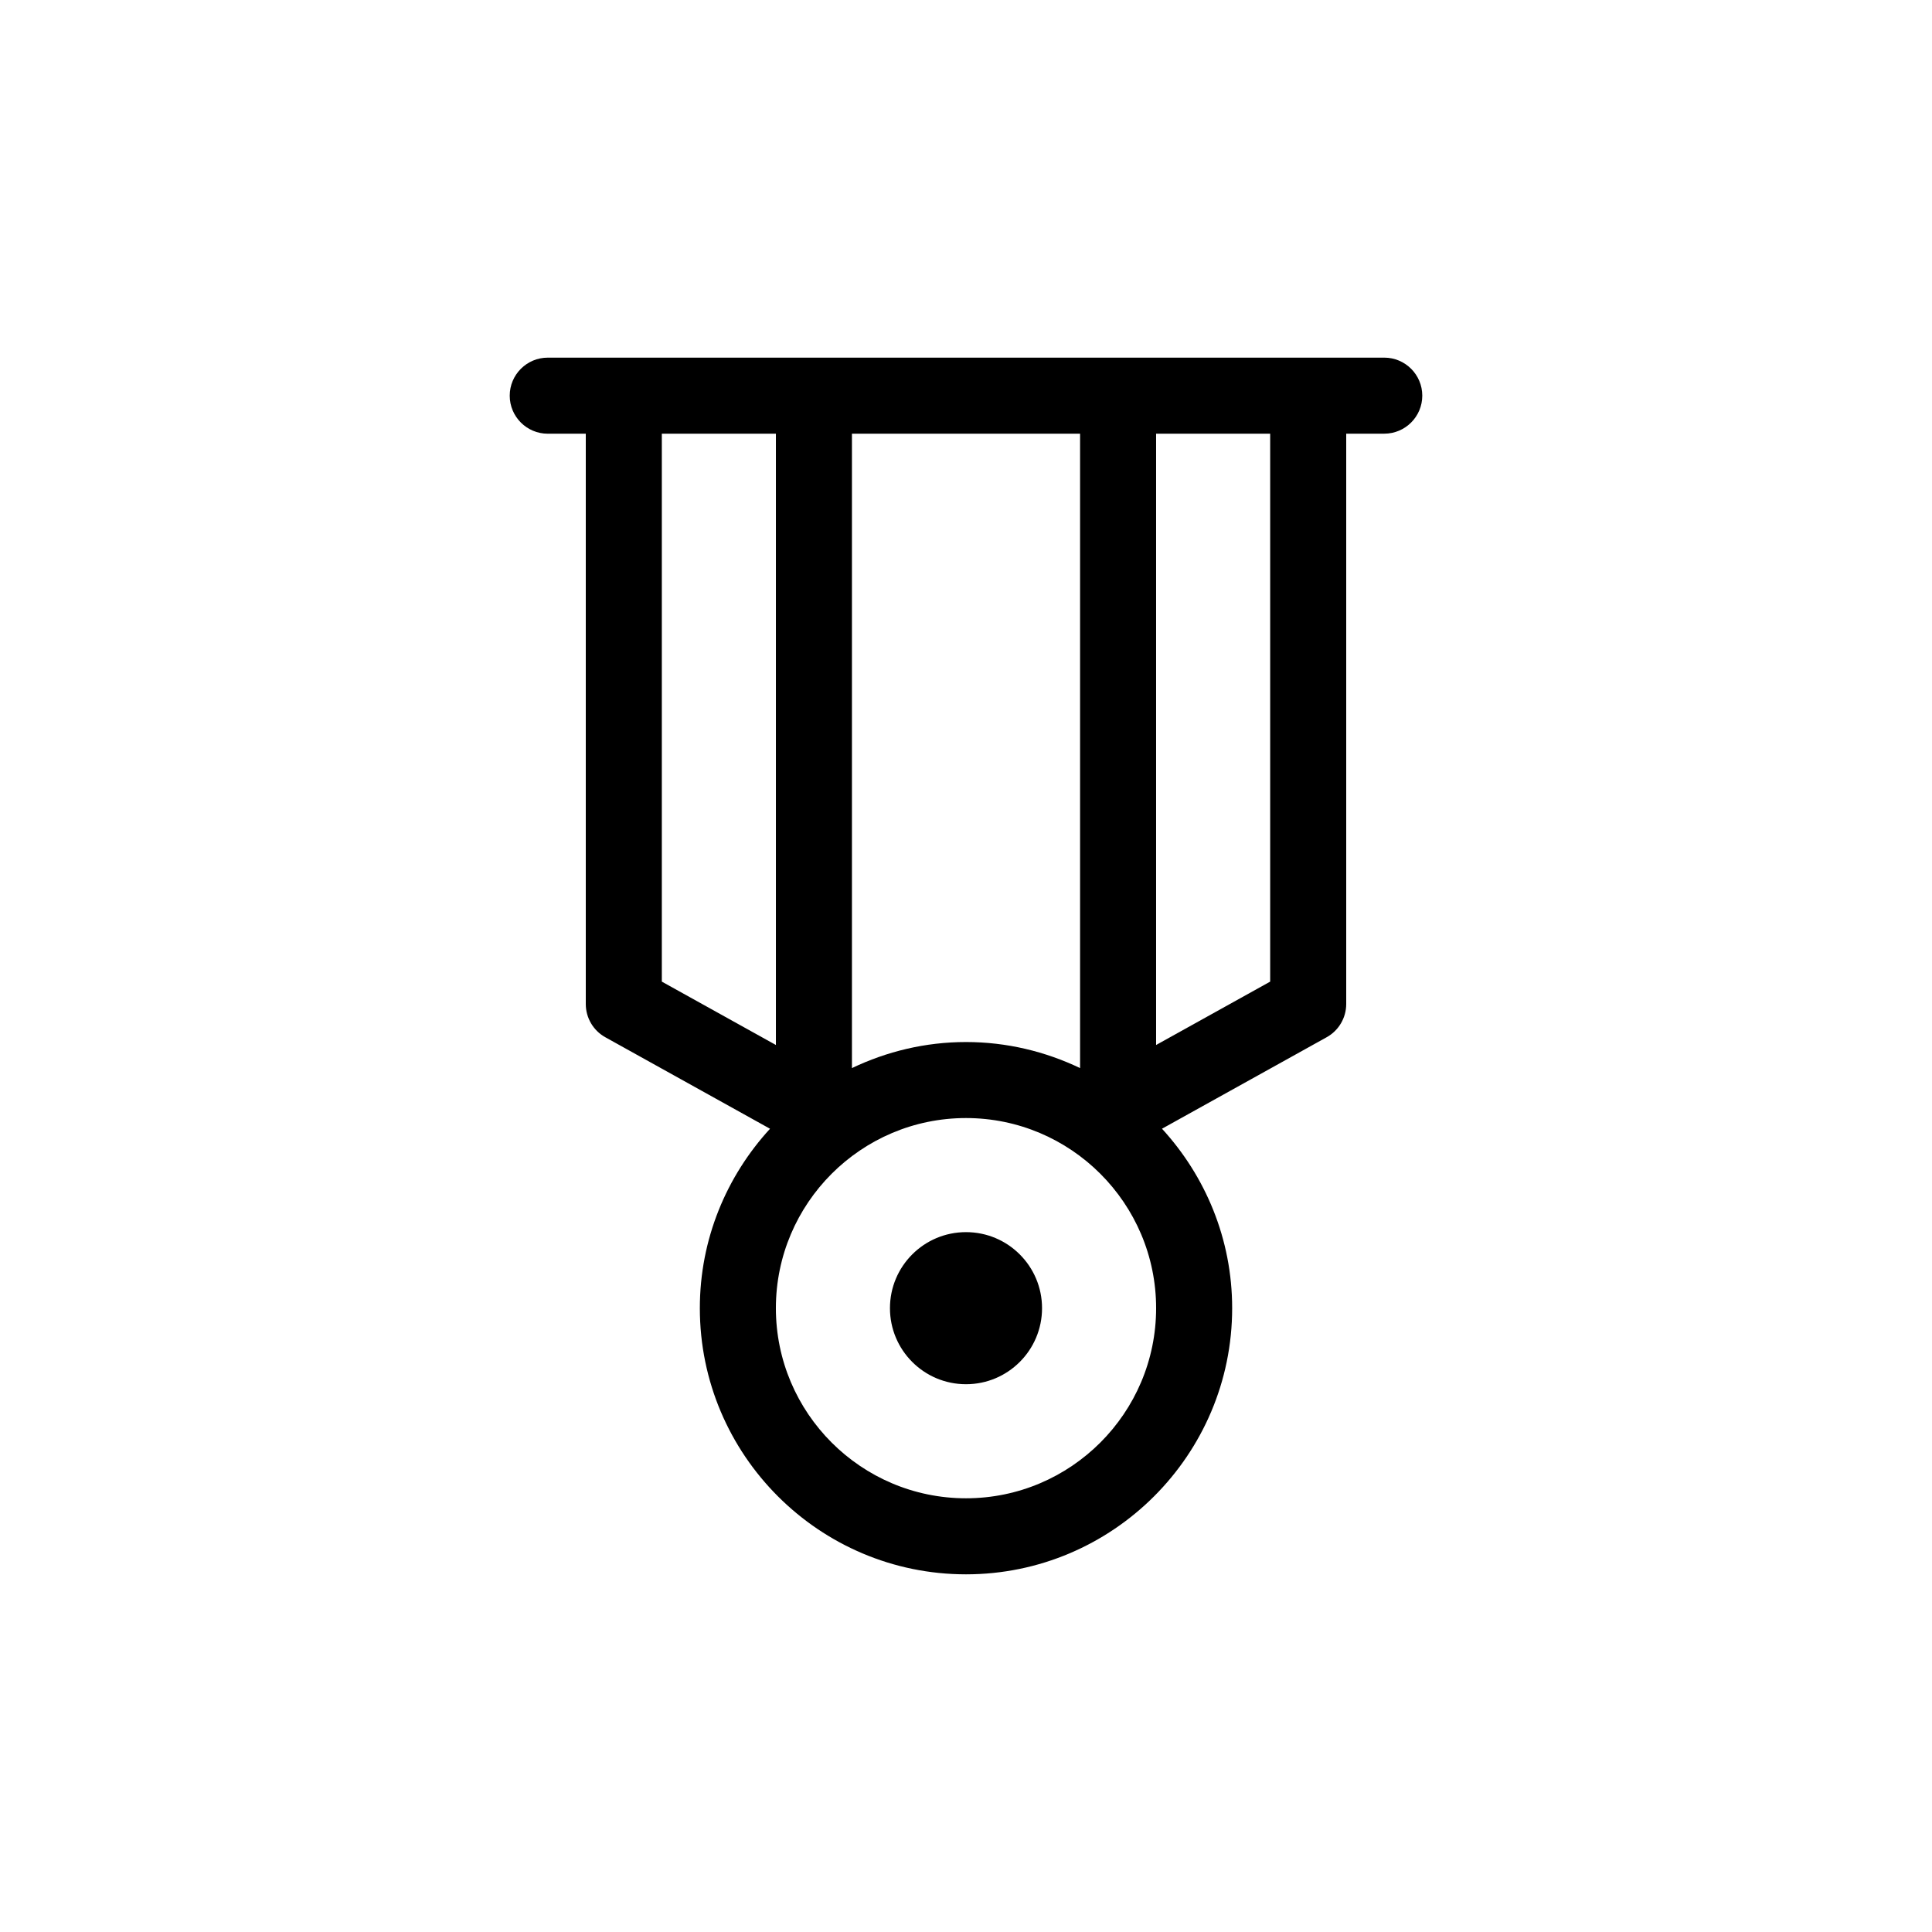 <?xml version="1.0" encoding="UTF-8"?>
<!-- Uploaded to: ICON Repo, www.svgrepo.com, Generator: ICON Repo Mixer Tools -->
<svg fill="#000000" width="800px" height="800px" version="1.1" viewBox="144 144 512 512" xmlns="http://www.w3.org/2000/svg">
 <path d="m510.84 238.78h-221.68c-5.562 0-10.078 4.516-10.078 10.078s4.516 10.078 10.078 10.078h10.078v151.14c0 3.664 1.984 7.031 5.18 8.805l43.645 24.25c-11.508 12.547-18.598 29.215-18.598 47.547 0 38.895 31.641 70.535 70.535 70.535s70.535-31.641 70.535-70.535c0-18.332-7.09-35-18.594-47.555l43.645-24.25c3.191-1.77 5.176-5.141 5.176-8.805v-151.14h10.078c5.562 0 10.078-4.516 10.078-10.078-0.004-5.562-4.519-10.074-10.082-10.074zm-80.609 20.152v168.12c-9.18-4.379-19.402-6.902-30.227-6.902-10.828 0-21.051 2.523-30.23 6.902v-168.12zm-110.84 0h30.23v162l-30.23-16.793zm80.609 282.13c-27.781 0-50.383-22.602-50.383-50.383s22.602-50.383 50.383-50.383 50.383 22.602 50.383 50.383c-0.004 27.781-22.605 50.383-50.383 50.383zm80.609-136.92-30.23 16.793v-162h30.23zm-80.609 66.387c11.129 0 20.152 9.023 20.152 20.152s-9.023 20.152-20.152 20.152-20.152-9.023-20.152-20.152 9.023-20.152 20.152-20.152z"/>
</svg>